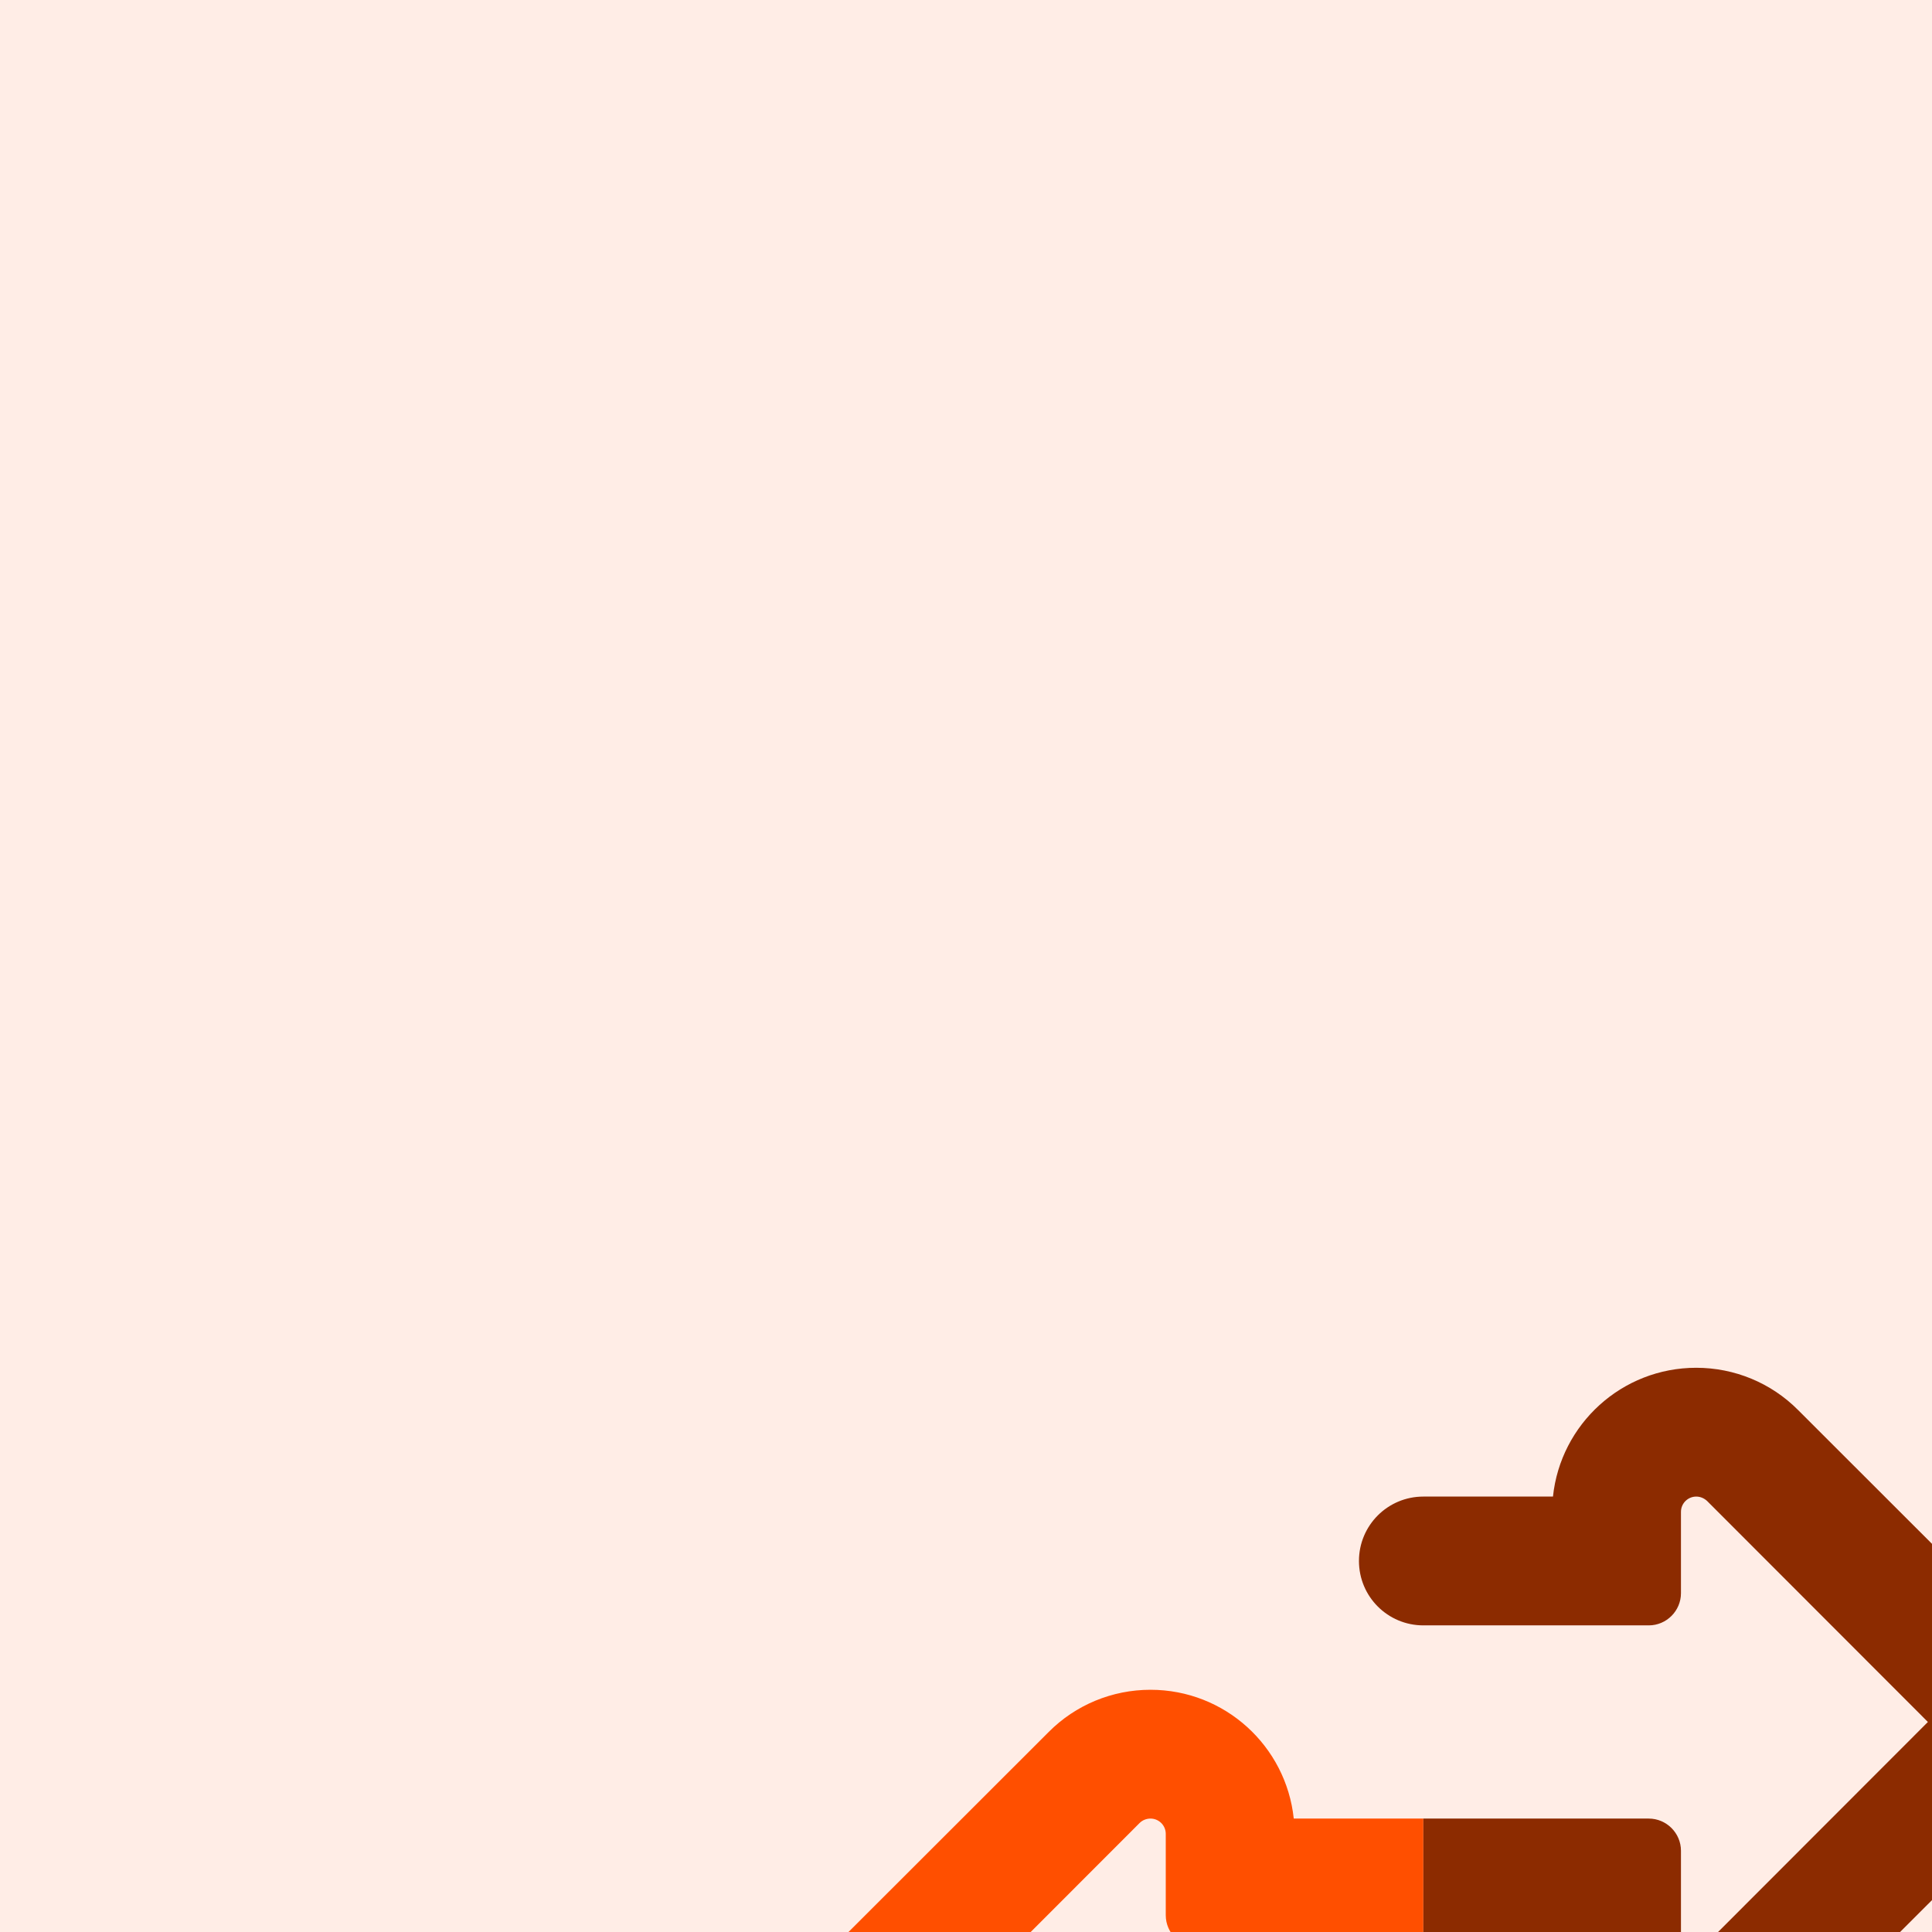<svg width="48" height="48" viewBox="0 0 48 48" fill="none" xmlns="http://www.w3.org/2000/svg">
<g clip-path="url(#clip0_2573_1078)">
<rect width="48" height="48" fill="#FFEDE6"/>
<g filter="url(#filter0_dddd_2573_1078)">
<path d="M14.69 35.55C15.36 36.22 16.27 36.6 17.22 36.6C19.07 36.6 20.59 35.2 20.78 33.4H24C24.885 33.4 25.6 32.685 25.6 31.8C25.6 30.915 24.885 30.2 24 30.2H18.4C17.96 30.2 17.6 30.56 17.6 31V33.02C17.6 33.23 17.43 33.4 17.22 33.4C17.12 33.4 17.025 33.36 16.95 33.29L11.465 27.8L16.95 22.31C17.02 22.24 17.12 22.2 17.22 22.2C17.43 22.2 17.6 22.37 17.6 22.58V24.6C17.6 25.04 17.96 25.4 18.4 25.4H24V22.2H20.78C20.59 20.4 19.07 19 17.22 19C16.27 19 15.36 19.375 14.69 20.05L8.75 25.985C8.27 26.465 8 27.12 8 27.8C8 28.48 8.27 29.135 8.75 29.615L14.69 35.55Z" fill="#FF4F00"/>
<path d="M33.31 12.05C32.64 11.375 31.73 11 30.78 11C28.93 11 27.41 12.4 27.22 14.2H24C23.115 14.2 22.4 14.915 22.4 15.8C22.4 16.685 23.115 17.4 24 17.4H29.6C30.04 17.4 30.4 17.04 30.4 16.6V14.58C30.4 14.37 30.57 14.2 30.78 14.2C30.88 14.2 30.975 14.24 31.05 14.31L36.535 19.8L31.05 25.29C30.98 25.36 30.88 25.4 30.78 25.4C30.57 25.4 30.4 25.23 30.4 25.02V23C30.4 22.56 30.04 22.2 29.6 22.2H24V25.4H27.22C27.41 27.2 28.93 28.6 30.78 28.6C31.73 28.6 32.64 28.225 33.31 27.55L39.25 21.615C39.73 21.135 40 20.48 40 19.8C40 19.12 39.73 18.465 39.25 17.985L33.31 12.05Z" fill="#8C2B00"/>
</g>
</g>
<defs>
<filter id="filter0_dddd_2573_1078" x="6.121" y="9.889" width="45.413" height="44.395" filterUnits="userSpaceOnUse" color-interpolation-filters="sRGB">
<feFlood flood-opacity="0" result="BackgroundImageFix"/>
<feColorMatrix in="SourceAlpha" type="matrix" values="0 0 0 0 0 0 0 0 0 0 0 0 0 0 0 0 0 0 127 0" result="hardAlpha"/>
<feOffset dx="0.342" dy="0.769"/>
<feGaussianBlur stdDeviation="0.94"/>
<feColorMatrix type="matrix" values="0 0 0 0 0 0 0 0 0 0 0 0 0 0 0 0 0 0 0.1 0"/>
<feBlend mode="normal" in2="BackgroundImageFix" result="effect1_dropShadow_2573_1078"/>
<feColorMatrix in="SourceAlpha" type="matrix" values="0 0 0 0 0 0 0 0 0 0 0 0 0 0 0 0 0 0 127 0" result="hardAlpha"/>
<feOffset dx="1.538" dy="3.076"/>
<feGaussianBlur stdDeviation="1.709"/>
<feColorMatrix type="matrix" values="0 0 0 0 0 0 0 0 0 0 0 0 0 0 0 0 0 0 0.09 0"/>
<feBlend mode="normal" in2="effect1_dropShadow_2573_1078" result="effect2_dropShadow_2573_1078"/>
<feColorMatrix in="SourceAlpha" type="matrix" values="0 0 0 0 0 0 0 0 0 0 0 0 0 0 0 0 0 0 127 0" result="hardAlpha"/>
<feOffset dx="3.417" dy="6.92"/>
<feGaussianBlur stdDeviation="2.307"/>
<feColorMatrix type="matrix" values="0 0 0 0 0 0 0 0 0 0 0 0 0 0 0 0 0 0 0.05 0"/>
<feBlend mode="normal" in2="effect2_dropShadow_2573_1078" result="effect3_dropShadow_2573_1078"/>
<feColorMatrix in="SourceAlpha" type="matrix" values="0 0 0 0 0 0 0 0 0 0 0 0 0 0 0 0 0 0 127 0" result="hardAlpha"/>
<feOffset dx="6.066" dy="12.217"/>
<feGaussianBlur stdDeviation="2.734"/>
<feColorMatrix type="matrix" values="0 0 0 0 0 0 0 0 0 0 0 0 0 0 0 0 0 0 0.01 0"/>
<feBlend mode="normal" in2="effect3_dropShadow_2573_1078" result="effect4_dropShadow_2573_1078"/>
<feBlend mode="normal" in="SourceGraphic" in2="effect4_dropShadow_2573_1078" result="shape"/>
</filter>
<clipPath id="clip0_2573_1078">
<rect width="48" height="48" fill="white"/>
</clipPath>
</defs>
</svg>
